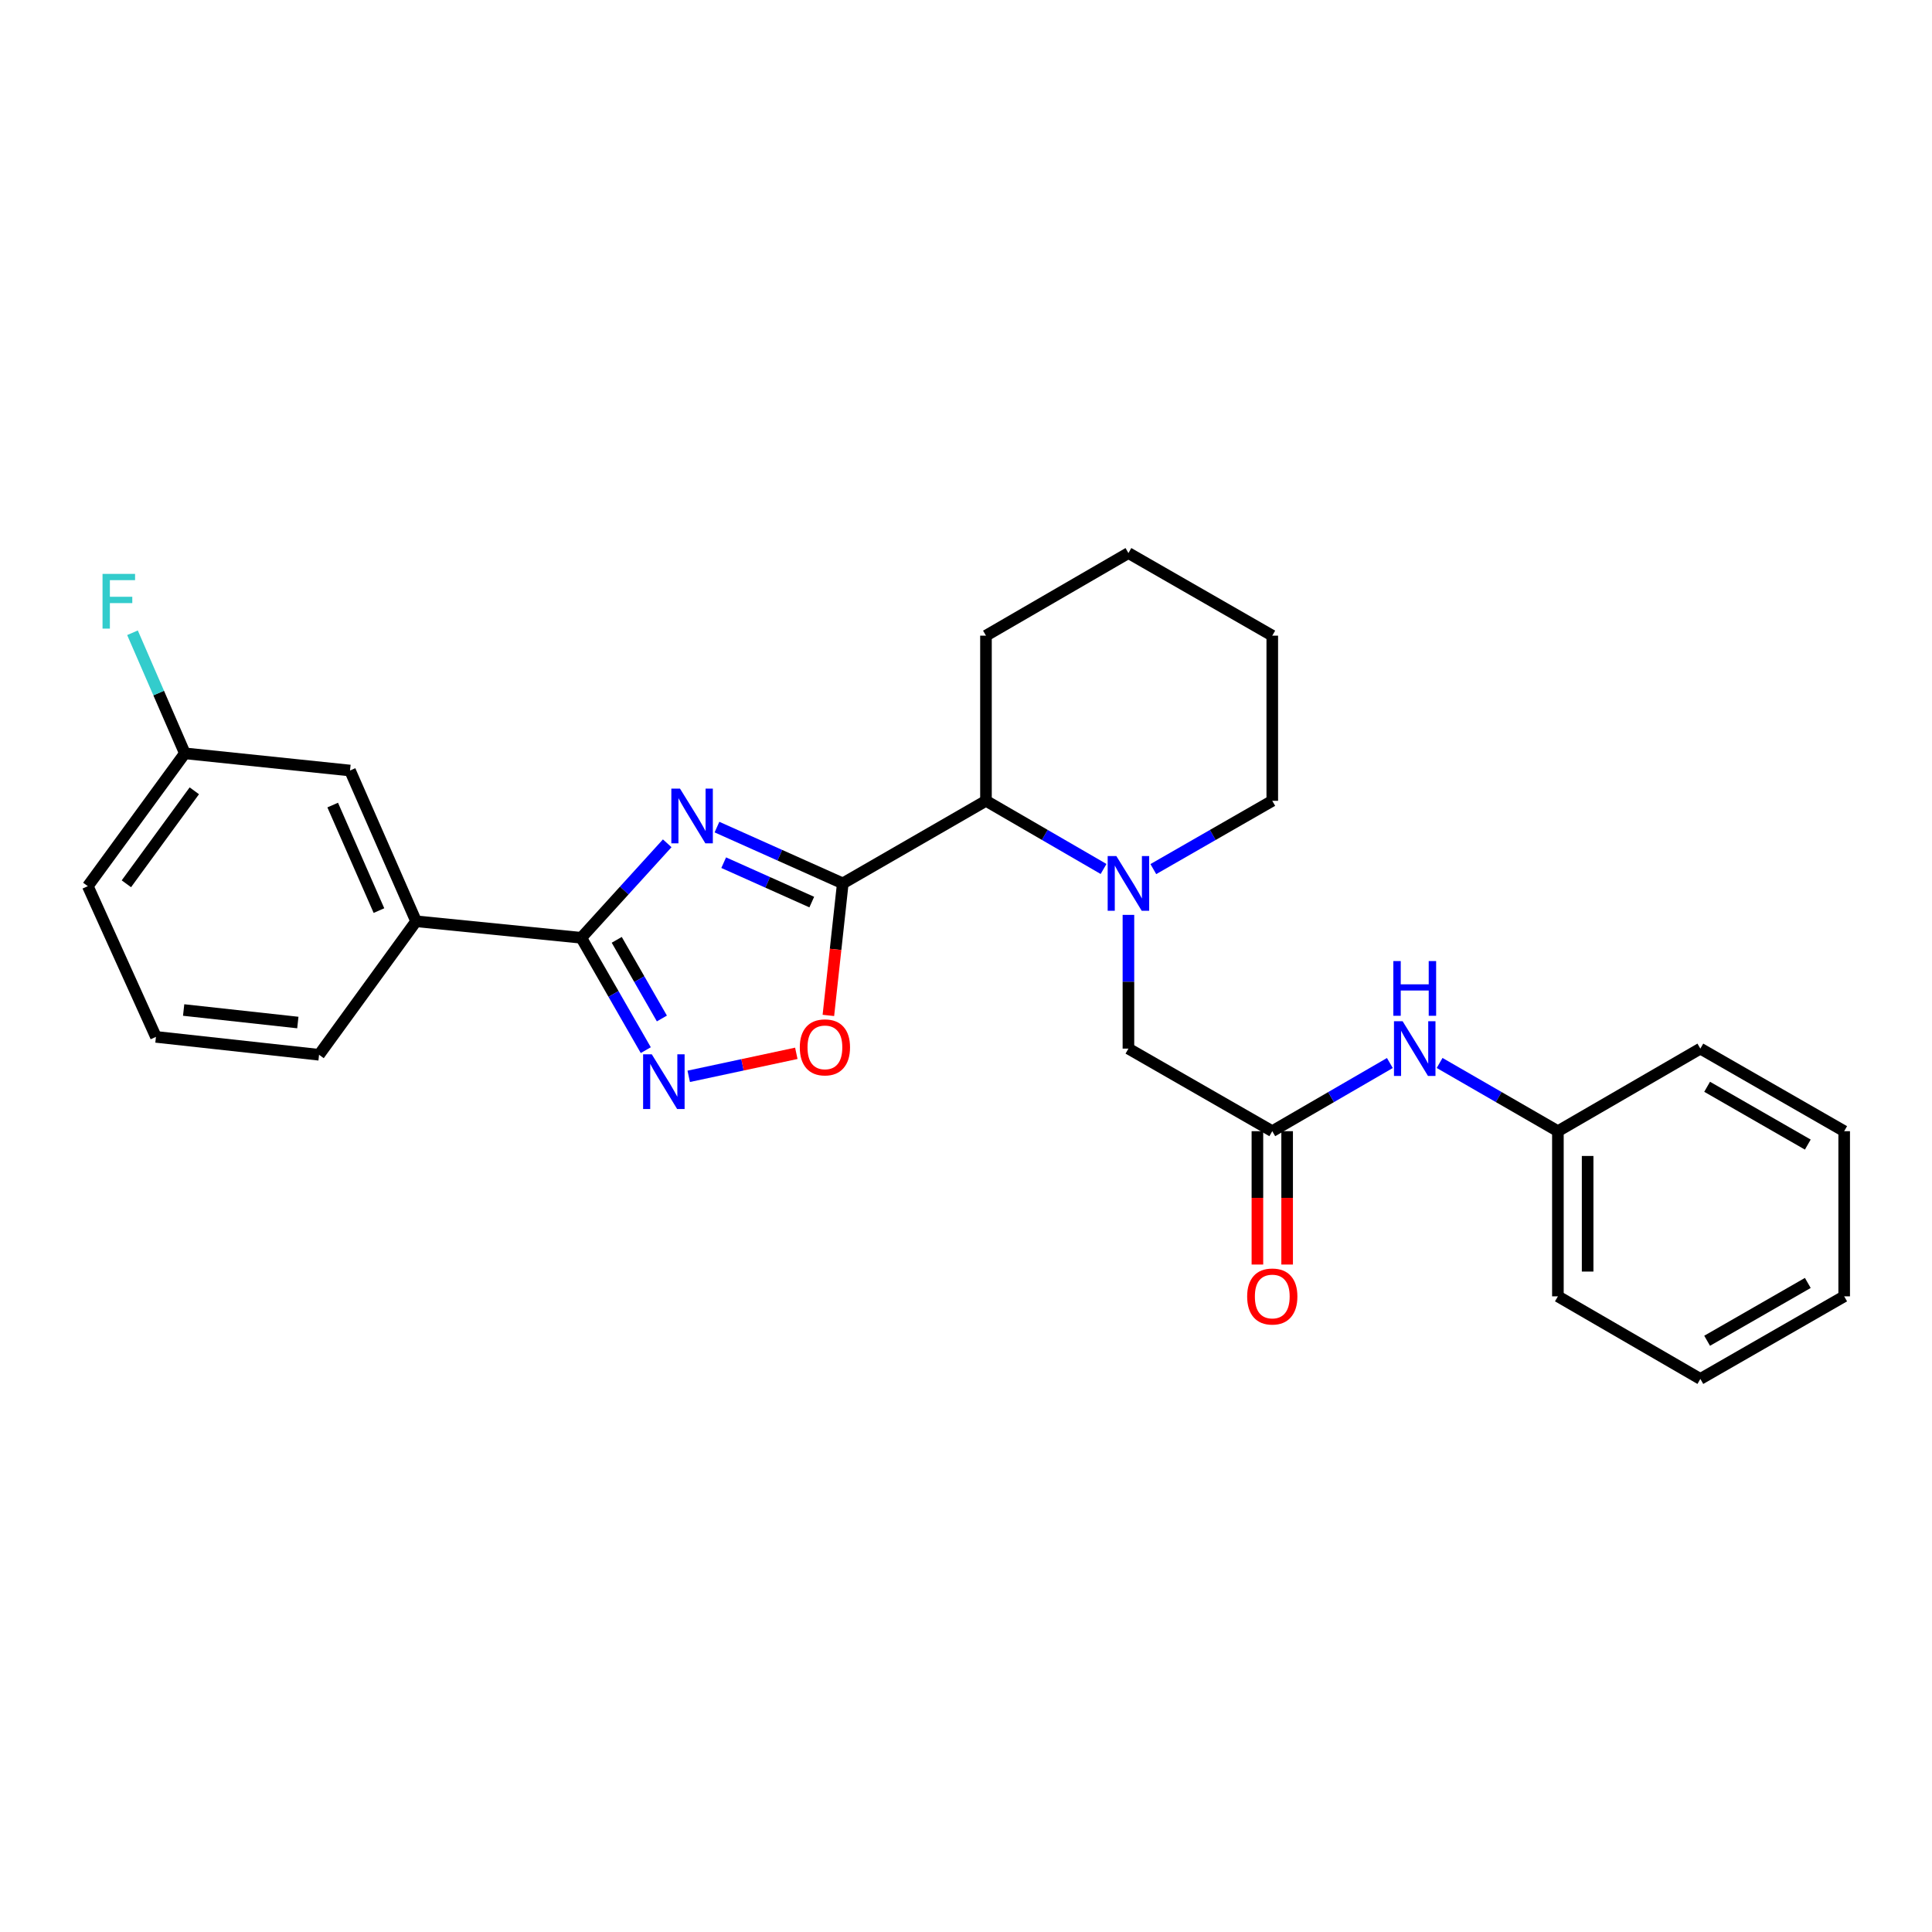 <?xml version='1.0' encoding='iso-8859-1'?>
<svg version='1.1' baseProfile='full'
              xmlns='http://www.w3.org/2000/svg'
                      xmlns:rdkit='http://www.rdkit.org/xml'
                      xmlns:xlink='http://www.w3.org/1999/xlink'
                  xml:space='preserve'
width='1000px' height='1000px' viewBox='0 0 1000 1000'>
<!-- END OF HEADER -->
<rect style='opacity:1.0;fill:#FFFFFF;stroke:none' width='1000' height='1000' x='0' y='0'> </rect>
<path class='bond-0' d='M 371.1,428.101 L 403.662,442.671' style='fill:none;fill-rule:evenodd;stroke:#0000FF;stroke-width:6px;stroke-linecap:butt;stroke-linejoin:miter;stroke-opacity:1' />
<path class='bond-0' d='M 403.662,442.671 L 436.225,457.241' style='fill:none;fill-rule:evenodd;stroke:#000000;stroke-width:6px;stroke-linecap:butt;stroke-linejoin:miter;stroke-opacity:1' />
<path class='bond-0' d='M 374.583,446.52 L 397.377,456.719' style='fill:none;fill-rule:evenodd;stroke:#0000FF;stroke-width:6px;stroke-linecap:butt;stroke-linejoin:miter;stroke-opacity:1' />
<path class='bond-0' d='M 397.377,456.719 L 420.171,466.918' style='fill:none;fill-rule:evenodd;stroke:#000000;stroke-width:6px;stroke-linecap:butt;stroke-linejoin:miter;stroke-opacity:1' />
<path class='bond-1' d='M 345.352,436.491 L 323.111,460.944' style='fill:none;fill-rule:evenodd;stroke:#0000FF;stroke-width:6px;stroke-linecap:butt;stroke-linejoin:miter;stroke-opacity:1' />
<path class='bond-1' d='M 323.111,460.944 L 300.87,485.397' style='fill:none;fill-rule:evenodd;stroke:#000000;stroke-width:6px;stroke-linecap:butt;stroke-linejoin:miter;stroke-opacity:1' />
<path class='bond-4' d='M 436.225,457.241 L 432.497,491.41' style='fill:none;fill-rule:evenodd;stroke:#000000;stroke-width:6px;stroke-linecap:butt;stroke-linejoin:miter;stroke-opacity:1' />
<path class='bond-4' d='M 432.497,491.41 L 428.769,525.58' style='fill:none;fill-rule:evenodd;stroke:#FF0000;stroke-width:6px;stroke-linecap:butt;stroke-linejoin:miter;stroke-opacity:1' />
<path class='bond-5' d='M 436.225,457.241 L 510.337,414.5' style='fill:none;fill-rule:evenodd;stroke:#000000;stroke-width:6px;stroke-linecap:butt;stroke-linejoin:miter;stroke-opacity:1' />
<path class='bond-2' d='M 300.87,485.397 L 317.561,514.474' style='fill:none;fill-rule:evenodd;stroke:#000000;stroke-width:6px;stroke-linecap:butt;stroke-linejoin:miter;stroke-opacity:1' />
<path class='bond-2' d='M 317.561,514.474 L 334.251,543.552' style='fill:none;fill-rule:evenodd;stroke:#0000FF;stroke-width:6px;stroke-linecap:butt;stroke-linejoin:miter;stroke-opacity:1' />
<path class='bond-2' d='M 319.224,486.458 L 330.908,506.813' style='fill:none;fill-rule:evenodd;stroke:#000000;stroke-width:6px;stroke-linecap:butt;stroke-linejoin:miter;stroke-opacity:1' />
<path class='bond-2' d='M 330.908,506.813 L 342.592,527.167' style='fill:none;fill-rule:evenodd;stroke:#0000FF;stroke-width:6px;stroke-linecap:butt;stroke-linejoin:miter;stroke-opacity:1' />
<path class='bond-7' d='M 300.87,485.397 L 215.369,476.847' style='fill:none;fill-rule:evenodd;stroke:#000000;stroke-width:6px;stroke-linecap:butt;stroke-linejoin:miter;stroke-opacity:1' />
<path class='bond-27' d='M 356.483,557.106 L 384.327,551.152' style='fill:none;fill-rule:evenodd;stroke:#0000FF;stroke-width:6px;stroke-linecap:butt;stroke-linejoin:miter;stroke-opacity:1' />
<path class='bond-27' d='M 384.327,551.152 L 412.172,545.197' style='fill:none;fill-rule:evenodd;stroke:#FF0000;stroke-width:6px;stroke-linecap:butt;stroke-linejoin:miter;stroke-opacity:1' />
<path class='bond-3' d='M 571.202,449.781 L 540.769,432.14' style='fill:none;fill-rule:evenodd;stroke:#0000FF;stroke-width:6px;stroke-linecap:butt;stroke-linejoin:miter;stroke-opacity:1' />
<path class='bond-3' d='M 540.769,432.14 L 510.337,414.5' style='fill:none;fill-rule:evenodd;stroke:#000000;stroke-width:6px;stroke-linecap:butt;stroke-linejoin:miter;stroke-opacity:1' />
<path class='bond-8' d='M 584.072,473.539 L 584.072,508.149' style='fill:none;fill-rule:evenodd;stroke:#0000FF;stroke-width:6px;stroke-linecap:butt;stroke-linejoin:miter;stroke-opacity:1' />
<path class='bond-8' d='M 584.072,508.149 L 584.072,542.759' style='fill:none;fill-rule:evenodd;stroke:#000000;stroke-width:6px;stroke-linecap:butt;stroke-linejoin:miter;stroke-opacity:1' />
<path class='bond-14' d='M 596.959,449.844 L 627.742,432.172' style='fill:none;fill-rule:evenodd;stroke:#0000FF;stroke-width:6px;stroke-linecap:butt;stroke-linejoin:miter;stroke-opacity:1' />
<path class='bond-14' d='M 627.742,432.172 L 658.526,414.5' style='fill:none;fill-rule:evenodd;stroke:#000000;stroke-width:6px;stroke-linecap:butt;stroke-linejoin:miter;stroke-opacity:1' />
<path class='bond-17' d='M 510.337,414.5 L 510.337,329.016' style='fill:none;fill-rule:evenodd;stroke:#000000;stroke-width:6px;stroke-linecap:butt;stroke-linejoin:miter;stroke-opacity:1' />
<path class='bond-6' d='M 658.526,585.5 L 584.072,542.759' style='fill:none;fill-rule:evenodd;stroke:#000000;stroke-width:6px;stroke-linecap:butt;stroke-linejoin:miter;stroke-opacity:1' />
<path class='bond-9' d='M 658.526,585.5 L 688.959,567.86' style='fill:none;fill-rule:evenodd;stroke:#000000;stroke-width:6px;stroke-linecap:butt;stroke-linejoin:miter;stroke-opacity:1' />
<path class='bond-9' d='M 688.959,567.86 L 719.391,550.219' style='fill:none;fill-rule:evenodd;stroke:#0000FF;stroke-width:6px;stroke-linecap:butt;stroke-linejoin:miter;stroke-opacity:1' />
<path class='bond-11' d='M 650.831,585.5 L 650.831,620.013' style='fill:none;fill-rule:evenodd;stroke:#000000;stroke-width:6px;stroke-linecap:butt;stroke-linejoin:miter;stroke-opacity:1' />
<path class='bond-11' d='M 650.831,620.013 L 650.831,654.526' style='fill:none;fill-rule:evenodd;stroke:#FF0000;stroke-width:6px;stroke-linecap:butt;stroke-linejoin:miter;stroke-opacity:1' />
<path class='bond-11' d='M 666.221,585.5 L 666.221,620.013' style='fill:none;fill-rule:evenodd;stroke:#000000;stroke-width:6px;stroke-linecap:butt;stroke-linejoin:miter;stroke-opacity:1' />
<path class='bond-11' d='M 666.221,620.013 L 666.221,654.526' style='fill:none;fill-rule:evenodd;stroke:#FF0000;stroke-width:6px;stroke-linecap:butt;stroke-linejoin:miter;stroke-opacity:1' />
<path class='bond-10' d='M 215.369,476.847 L 181.169,398.819' style='fill:none;fill-rule:evenodd;stroke:#000000;stroke-width:6px;stroke-linecap:butt;stroke-linejoin:miter;stroke-opacity:1' />
<path class='bond-10' d='M 196.144,471.321 L 172.204,416.701' style='fill:none;fill-rule:evenodd;stroke:#000000;stroke-width:6px;stroke-linecap:butt;stroke-linejoin:miter;stroke-opacity:1' />
<path class='bond-16' d='M 215.369,476.847 L 165.146,545.948' style='fill:none;fill-rule:evenodd;stroke:#000000;stroke-width:6px;stroke-linecap:butt;stroke-linejoin:miter;stroke-opacity:1' />
<path class='bond-13' d='M 745.14,550.187 L 775.753,567.844' style='fill:none;fill-rule:evenodd;stroke:#0000FF;stroke-width:6px;stroke-linecap:butt;stroke-linejoin:miter;stroke-opacity:1' />
<path class='bond-13' d='M 775.753,567.844 L 806.365,585.5' style='fill:none;fill-rule:evenodd;stroke:#000000;stroke-width:6px;stroke-linecap:butt;stroke-linejoin:miter;stroke-opacity:1' />
<path class='bond-12' d='M 181.169,398.819 L 95.686,389.927' style='fill:none;fill-rule:evenodd;stroke:#000000;stroke-width:6px;stroke-linecap:butt;stroke-linejoin:miter;stroke-opacity:1' />
<path class='bond-15' d='M 95.686,389.927 L 82.131,358.72' style='fill:none;fill-rule:evenodd;stroke:#000000;stroke-width:6px;stroke-linecap:butt;stroke-linejoin:miter;stroke-opacity:1' />
<path class='bond-15' d='M 82.131,358.72 L 68.577,327.512' style='fill:none;fill-rule:evenodd;stroke:#33CCCC;stroke-width:6px;stroke-linecap:butt;stroke-linejoin:miter;stroke-opacity:1' />
<path class='bond-28' d='M 95.686,389.927 L 45.455,458.678' style='fill:none;fill-rule:evenodd;stroke:#000000;stroke-width:6px;stroke-linecap:butt;stroke-linejoin:miter;stroke-opacity:1' />
<path class='bond-28' d='M 100.578,409.319 L 65.416,457.444' style='fill:none;fill-rule:evenodd;stroke:#000000;stroke-width:6px;stroke-linecap:butt;stroke-linejoin:miter;stroke-opacity:1' />
<path class='bond-20' d='M 806.365,585.5 L 806.365,670.984' style='fill:none;fill-rule:evenodd;stroke:#000000;stroke-width:6px;stroke-linecap:butt;stroke-linejoin:miter;stroke-opacity:1' />
<path class='bond-20' d='M 821.755,598.323 L 821.755,658.161' style='fill:none;fill-rule:evenodd;stroke:#000000;stroke-width:6px;stroke-linecap:butt;stroke-linejoin:miter;stroke-opacity:1' />
<path class='bond-21' d='M 806.365,585.5 L 880.1,542.759' style='fill:none;fill-rule:evenodd;stroke:#000000;stroke-width:6px;stroke-linecap:butt;stroke-linejoin:miter;stroke-opacity:1' />
<path class='bond-29' d='M 658.526,414.5 L 658.526,329.016' style='fill:none;fill-rule:evenodd;stroke:#000000;stroke-width:6px;stroke-linecap:butt;stroke-linejoin:miter;stroke-opacity:1' />
<path class='bond-18' d='M 165.146,545.948 L 80.715,536.688' style='fill:none;fill-rule:evenodd;stroke:#000000;stroke-width:6px;stroke-linecap:butt;stroke-linejoin:miter;stroke-opacity:1' />
<path class='bond-18' d='M 154.16,529.261 L 95.057,522.779' style='fill:none;fill-rule:evenodd;stroke:#000000;stroke-width:6px;stroke-linecap:butt;stroke-linejoin:miter;stroke-opacity:1' />
<path class='bond-23' d='M 510.337,329.016 L 584.072,286.266' style='fill:none;fill-rule:evenodd;stroke:#000000;stroke-width:6px;stroke-linecap:butt;stroke-linejoin:miter;stroke-opacity:1' />
<path class='bond-19' d='M 80.715,536.688 L 45.455,458.678' style='fill:none;fill-rule:evenodd;stroke:#000000;stroke-width:6px;stroke-linecap:butt;stroke-linejoin:miter;stroke-opacity:1' />
<path class='bond-25' d='M 806.365,670.984 L 880.1,713.734' style='fill:none;fill-rule:evenodd;stroke:#000000;stroke-width:6px;stroke-linecap:butt;stroke-linejoin:miter;stroke-opacity:1' />
<path class='bond-24' d='M 880.1,542.759 L 954.545,585.5' style='fill:none;fill-rule:evenodd;stroke:#000000;stroke-width:6px;stroke-linecap:butt;stroke-linejoin:miter;stroke-opacity:1' />
<path class='bond-24' d='M 883.604,562.517 L 935.716,592.436' style='fill:none;fill-rule:evenodd;stroke:#000000;stroke-width:6px;stroke-linecap:butt;stroke-linejoin:miter;stroke-opacity:1' />
<path class='bond-22' d='M 658.526,329.016 L 584.072,286.266' style='fill:none;fill-rule:evenodd;stroke:#000000;stroke-width:6px;stroke-linecap:butt;stroke-linejoin:miter;stroke-opacity:1' />
<path class='bond-26' d='M 954.545,585.5 L 954.545,670.984' style='fill:none;fill-rule:evenodd;stroke:#000000;stroke-width:6px;stroke-linecap:butt;stroke-linejoin:miter;stroke-opacity:1' />
<path class='bond-30' d='M 880.1,713.734 L 954.545,670.984' style='fill:none;fill-rule:evenodd;stroke:#000000;stroke-width:6px;stroke-linecap:butt;stroke-linejoin:miter;stroke-opacity:1' />
<path class='bond-30' d='M 883.603,693.975 L 935.715,664.05' style='fill:none;fill-rule:evenodd;stroke:#000000;stroke-width:6px;stroke-linecap:butt;stroke-linejoin:miter;stroke-opacity:1' />
<path  class='atom-0' d='M 351.963 408.18
L 361.243 423.18
Q 362.163 424.66, 363.643 427.34
Q 365.123 430.02, 365.203 430.18
L 365.203 408.18
L 368.963 408.18
L 368.963 436.5
L 365.083 436.5
L 355.123 420.1
Q 353.963 418.18, 352.723 415.98
Q 351.523 413.78, 351.163 413.1
L 351.163 436.5
L 347.483 436.5
L 347.483 408.18
L 351.963 408.18
' fill='#0000FF'/>
<path  class='atom-3' d='M 337.351 545.699
L 346.631 560.699
Q 347.551 562.179, 349.031 564.859
Q 350.511 567.539, 350.591 567.699
L 350.591 545.699
L 354.351 545.699
L 354.351 574.019
L 350.471 574.019
L 340.511 557.619
Q 339.351 555.699, 338.111 553.499
Q 336.911 551.299, 336.551 550.619
L 336.551 574.019
L 332.871 574.019
L 332.871 545.699
L 337.351 545.699
' fill='#0000FF'/>
<path  class='atom-4' d='M 577.812 443.081
L 587.092 458.081
Q 588.012 459.561, 589.492 462.241
Q 590.972 464.921, 591.052 465.081
L 591.052 443.081
L 594.812 443.081
L 594.812 471.401
L 590.932 471.401
L 580.972 455.001
Q 579.812 453.081, 578.572 450.881
Q 577.372 448.681, 577.012 448.001
L 577.012 471.401
L 573.332 471.401
L 573.332 443.081
L 577.812 443.081
' fill='#0000FF'/>
<path  class='atom-5' d='M 413.974 542.112
Q 413.974 535.312, 417.334 531.512
Q 420.694 527.712, 426.974 527.712
Q 433.254 527.712, 436.614 531.512
Q 439.974 535.312, 439.974 542.112
Q 439.974 548.992, 436.574 552.912
Q 433.174 556.792, 426.974 556.792
Q 420.734 556.792, 417.334 552.912
Q 413.974 549.032, 413.974 542.112
M 426.974 553.592
Q 431.294 553.592, 433.614 550.712
Q 435.974 547.792, 435.974 542.112
Q 435.974 536.552, 433.614 533.752
Q 431.294 530.912, 426.974 530.912
Q 422.654 530.912, 420.294 533.712
Q 417.974 536.512, 417.974 542.112
Q 417.974 547.832, 420.294 550.712
Q 422.654 553.592, 426.974 553.592
' fill='#FF0000'/>
<path  class='atom-10' d='M 726.002 528.599
L 735.282 543.599
Q 736.202 545.079, 737.682 547.759
Q 739.162 550.439, 739.242 550.599
L 739.242 528.599
L 743.002 528.599
L 743.002 556.919
L 739.122 556.919
L 729.162 540.519
Q 728.002 538.599, 726.762 536.399
Q 725.562 534.199, 725.202 533.519
L 725.202 556.919
L 721.522 556.919
L 721.522 528.599
L 726.002 528.599
' fill='#0000FF'/>
<path  class='atom-10' d='M 721.182 497.447
L 725.022 497.447
L 725.022 509.487
L 739.502 509.487
L 739.502 497.447
L 743.342 497.447
L 743.342 525.767
L 739.502 525.767
L 739.502 512.687
L 725.022 512.687
L 725.022 525.767
L 721.182 525.767
L 721.182 497.447
' fill='#0000FF'/>
<path  class='atom-12' d='M 645.526 671.064
Q 645.526 664.264, 648.886 660.464
Q 652.246 656.664, 658.526 656.664
Q 664.806 656.664, 668.166 660.464
Q 671.526 664.264, 671.526 671.064
Q 671.526 677.944, 668.126 681.864
Q 664.726 685.744, 658.526 685.744
Q 652.286 685.744, 648.886 681.864
Q 645.526 677.984, 645.526 671.064
M 658.526 682.544
Q 662.846 682.544, 665.166 679.664
Q 667.526 676.744, 667.526 671.064
Q 667.526 665.504, 665.166 662.704
Q 662.846 659.864, 658.526 659.864
Q 654.206 659.864, 651.846 662.664
Q 649.526 665.464, 649.526 671.064
Q 649.526 676.784, 651.846 679.664
Q 654.206 682.544, 658.526 682.544
' fill='#FF0000'/>
<path  class='atom-16' d='M 53.074 297.047
L 69.914 297.047
L 69.914 300.287
L 56.874 300.287
L 56.874 308.887
L 68.474 308.887
L 68.474 312.167
L 56.874 312.167
L 56.874 325.367
L 53.074 325.367
L 53.074 297.047
' fill='#33CCCC'/>
</svg>
